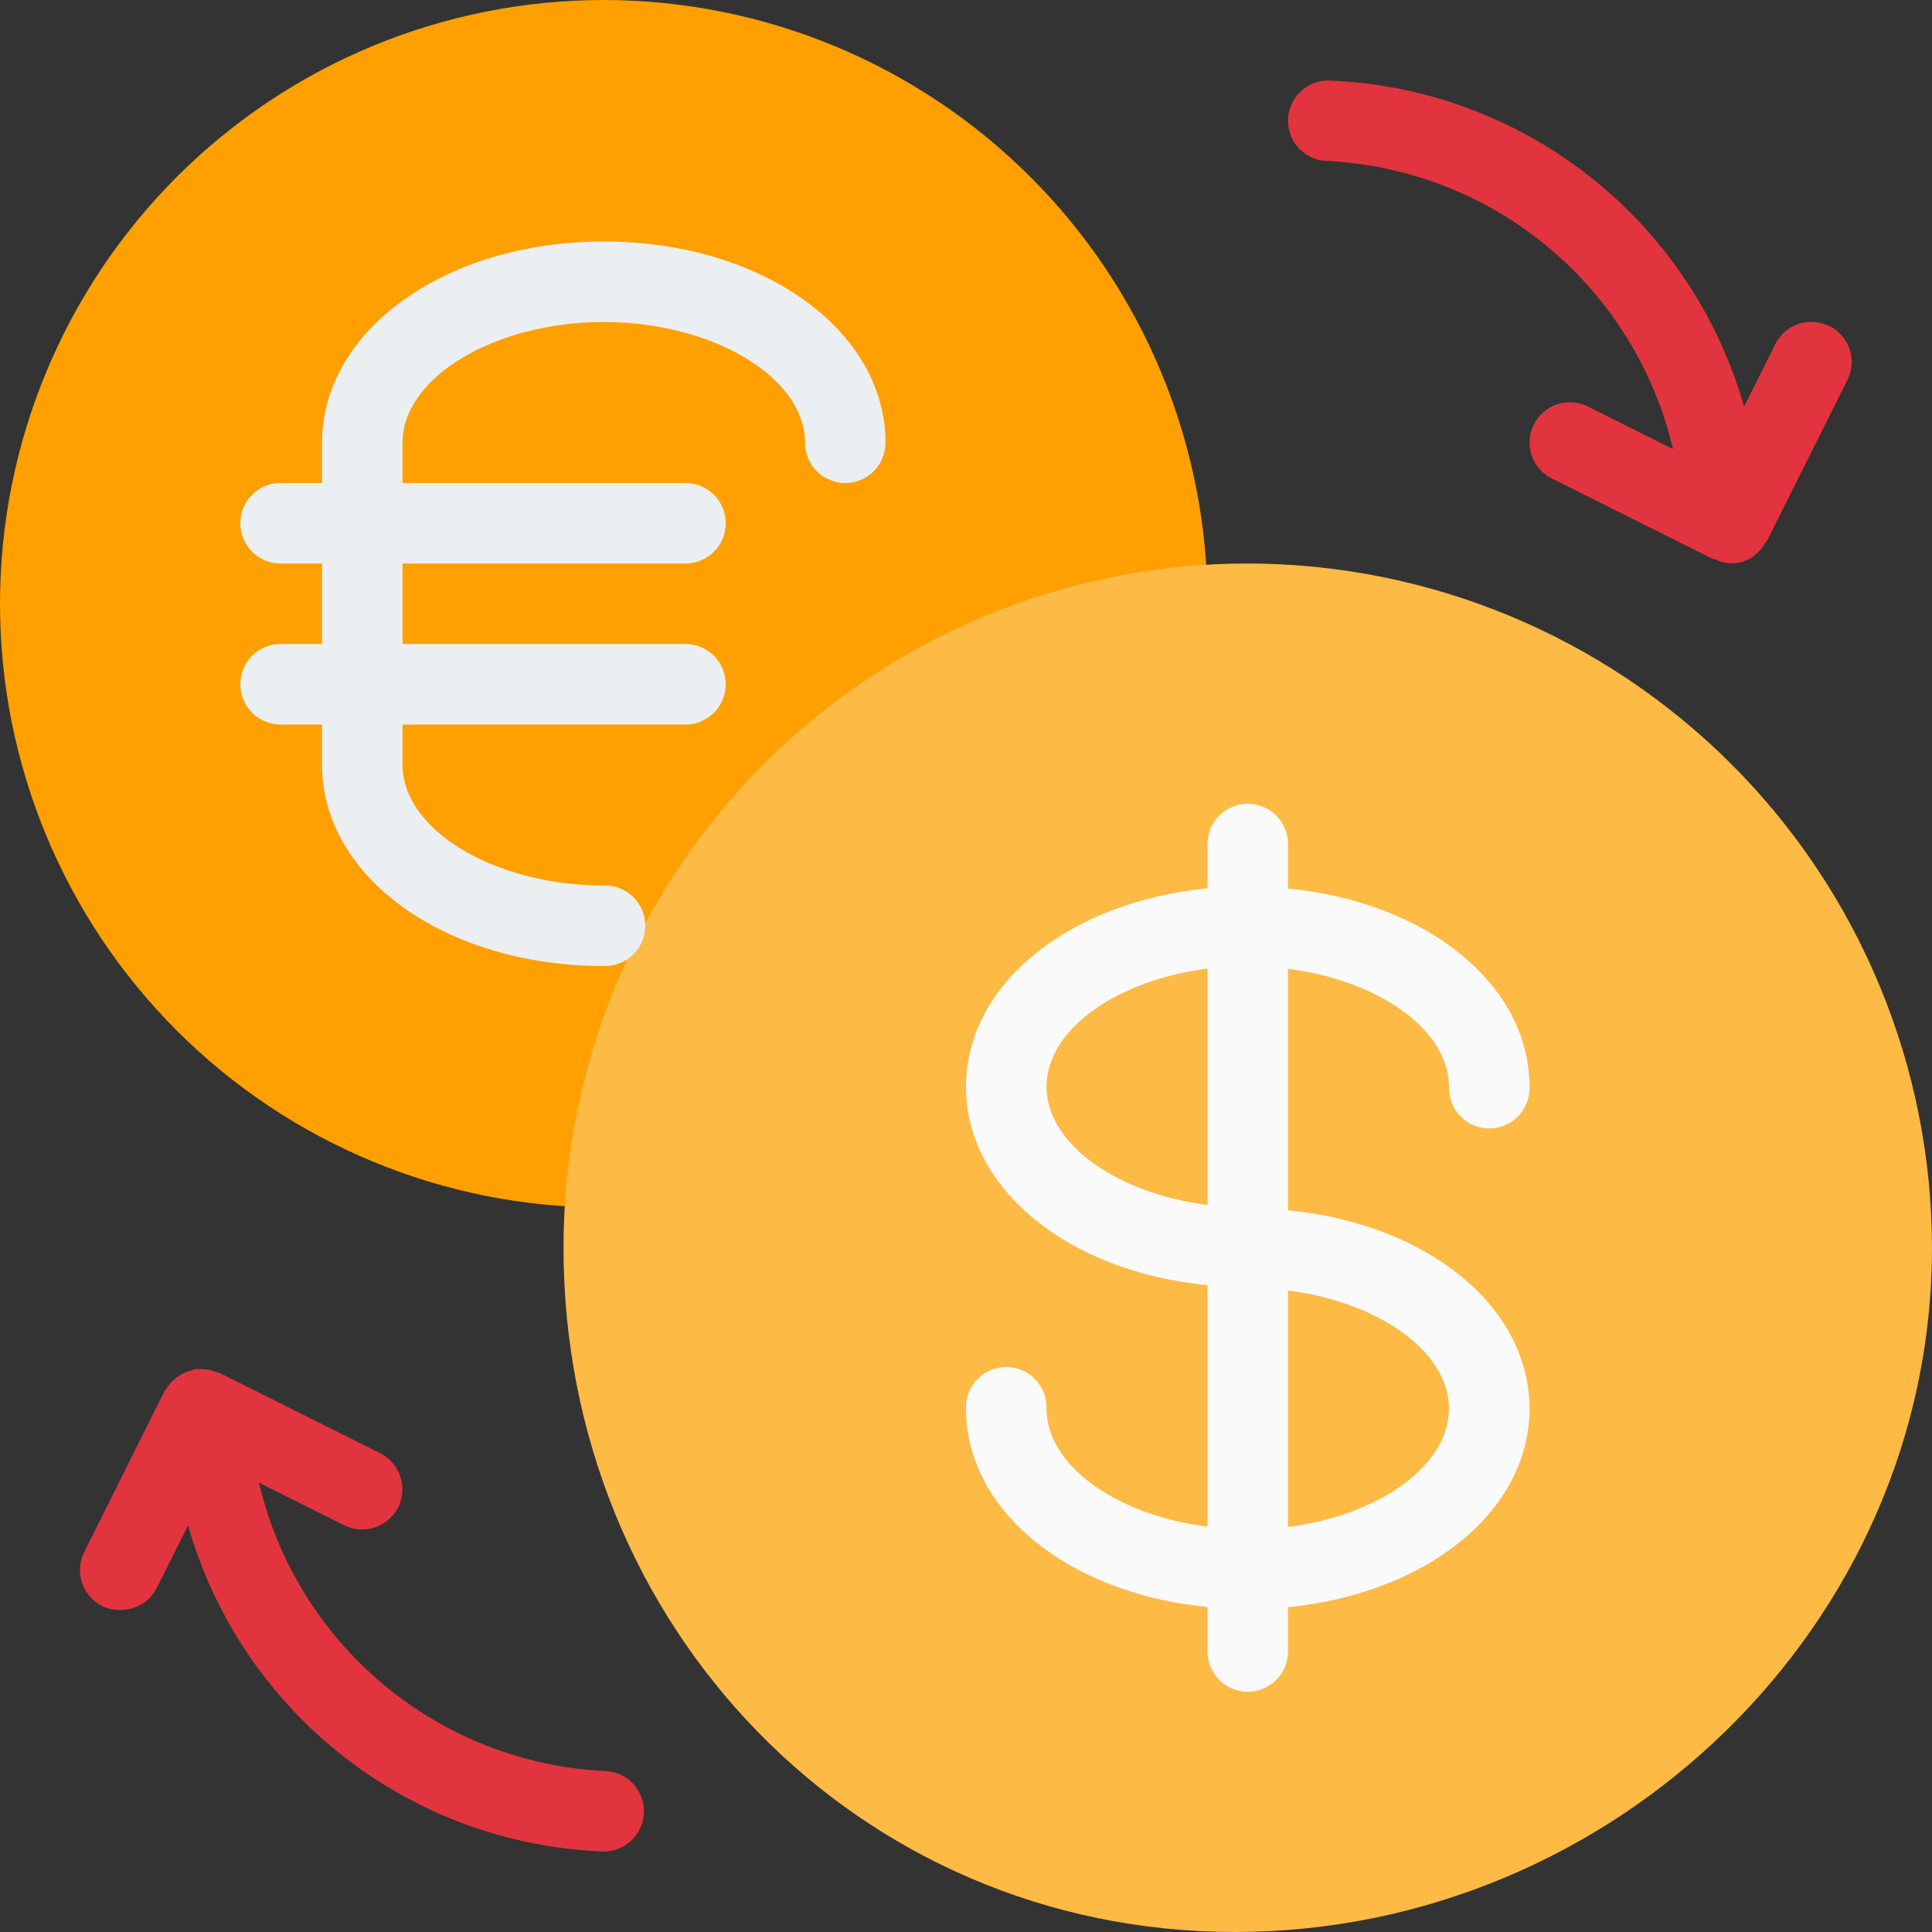 <svg width="30" height="30" viewBox="0 0 30 30" fill="none" xmlns="http://www.w3.org/2000/svg">
<rect x="0" y="0" width="30" height="30" fill="#333333" stroke="none"/>
<g clip-path="url(#clip0_24_2565)">
<path d="M9.375 0C6.889 0 4.504 0.988 2.746 2.746C0.988 4.504 0 6.889 0 9.375C0 11.861 0.988 14.246 2.746 16.004C4.504 17.762 6.889 18.75 9.375 18.75C9.457 18.75 9.538 18.734 9.614 18.703C9.69 18.672 9.759 18.626 9.817 18.568L18.568 9.817C18.685 9.7 18.75 9.541 18.75 9.375C18.747 6.889 17.759 4.506 16.001 2.749C14.244 0.991 11.861 0.002 9.375 0V0Z" fill="#FFA000"/>
<path d="M19.375 8.75C16.557 8.75 13.855 9.869 11.862 11.862C9.869 13.855 8.75 16.557 8.75 19.375C8.75 25.243 13.308 30 19.176 30C25.043 30 30 25.243 30 19.375C29.997 16.558 28.877 13.858 26.885 11.866C24.893 9.874 22.192 8.753 19.375 8.75Z" fill="#FDBA45"/>
<path d="M9.375 27.5C8.118 27.434 6.917 26.962 5.951 26.155C4.986 25.347 4.308 24.248 4.021 23.023L5.344 23.684C5.492 23.758 5.664 23.77 5.821 23.718C5.978 23.665 6.108 23.552 6.183 23.404C6.257 23.256 6.269 23.084 6.216 22.927C6.164 22.769 6.051 22.639 5.903 22.565L3.403 21.315C3.385 21.307 3.365 21.308 3.344 21.3C3.264 21.27 3.179 21.256 3.094 21.259C3.074 21.258 3.055 21.258 3.035 21.259C3.015 21.265 2.996 21.271 2.977 21.279C2.816 21.317 2.678 21.416 2.59 21.555C2.578 21.569 2.566 21.584 2.555 21.6L1.308 24.1C1.271 24.174 1.249 24.254 1.243 24.336C1.237 24.417 1.248 24.5 1.274 24.578C1.3 24.655 1.341 24.727 1.395 24.789C1.448 24.851 1.514 24.902 1.587 24.939C1.677 24.982 1.776 25.003 1.875 25C1.991 25 2.105 24.968 2.204 24.907C2.303 24.846 2.383 24.759 2.435 24.655L2.92 23.685C3.323 25.103 4.165 26.357 5.325 27.267C6.484 28.176 7.902 28.696 9.375 28.75C9.541 28.75 9.7 28.684 9.817 28.567C9.934 28.45 10 28.291 10 28.125C10 27.959 9.934 27.8 9.817 27.683C9.7 27.566 9.541 27.5 9.375 27.5Z" fill="#E2343E"/>
<path d="M28.405 5.064C28.257 4.99 28.085 4.978 27.928 5.03C27.771 5.082 27.641 5.195 27.567 5.343L27.082 6.314C26.678 4.896 25.836 3.642 24.676 2.733C23.516 1.823 22.098 1.304 20.625 1.25C20.459 1.25 20.3 1.316 20.183 1.433C20.066 1.55 20 1.709 20 1.875C20 2.041 20.066 2.2 20.183 2.317C20.3 2.435 20.459 2.5 20.625 2.5C21.881 2.566 23.082 3.038 24.047 3.844C25.012 4.651 25.69 5.748 25.978 6.973L24.655 6.312C24.582 6.275 24.502 6.253 24.42 6.248C24.338 6.242 24.256 6.252 24.178 6.278C24.1 6.304 24.028 6.345 23.966 6.399C23.904 6.453 23.853 6.518 23.817 6.592C23.78 6.665 23.758 6.745 23.752 6.827C23.746 6.909 23.757 6.991 23.783 7.069C23.809 7.147 23.85 7.219 23.904 7.281C23.957 7.343 24.023 7.394 24.096 7.43L26.596 8.68H26.623C26.701 8.721 26.787 8.744 26.875 8.748C26.989 8.749 27.101 8.718 27.198 8.658L27.209 8.648C27.291 8.593 27.359 8.52 27.407 8.433C27.415 8.42 27.429 8.415 27.435 8.403L28.685 5.903C28.76 5.755 28.773 5.583 28.721 5.426C28.669 5.268 28.557 5.138 28.409 5.063L28.405 5.064Z" fill="#E2343E"/>
<path d="M20 18.794V15.044C21.406 15.223 22.5 15.99 22.5 16.878C22.497 16.962 22.512 17.045 22.542 17.123C22.572 17.201 22.618 17.273 22.676 17.333C22.734 17.393 22.804 17.441 22.881 17.473C22.958 17.506 23.041 17.523 23.125 17.523C23.208 17.523 23.291 17.506 23.368 17.473C23.445 17.441 23.515 17.393 23.573 17.333C23.632 17.273 23.677 17.201 23.708 17.123C23.738 17.045 23.752 16.962 23.75 16.878C23.75 15.279 22.144 14.004 20 13.797V13.125C20.002 13.041 19.988 12.958 19.958 12.88C19.927 12.802 19.882 12.73 19.823 12.67C19.765 12.61 19.695 12.562 19.618 12.53C19.541 12.497 19.458 12.48 19.375 12.48C19.291 12.48 19.208 12.497 19.131 12.53C19.054 12.562 18.984 12.61 18.926 12.67C18.868 12.73 18.822 12.802 18.792 12.88C18.762 12.958 18.747 13.041 18.75 13.125V13.793C16.606 14.004 15 15.275 15 16.875C15 18.475 16.606 19.75 18.75 19.956V23.706C17.344 23.53 16.25 22.76 16.25 21.871C16.252 21.787 16.238 21.704 16.208 21.626C16.177 21.548 16.132 21.477 16.073 21.417C16.015 21.357 15.945 21.309 15.868 21.276C15.791 21.244 15.708 21.227 15.625 21.227C15.541 21.227 15.458 21.244 15.381 21.276C15.304 21.309 15.234 21.357 15.176 21.417C15.118 21.477 15.072 21.548 15.042 21.626C15.011 21.704 14.997 21.787 15 21.871C15 23.471 16.606 24.746 18.75 24.953V25.625C18.747 25.708 18.762 25.792 18.792 25.87C18.822 25.948 18.868 26.019 18.926 26.079C18.984 26.139 19.054 26.187 19.131 26.22C19.208 26.252 19.291 26.269 19.375 26.269C19.458 26.269 19.541 26.252 19.618 26.22C19.695 26.187 19.765 26.139 19.823 26.079C19.882 26.019 19.927 25.948 19.958 25.87C19.988 25.792 20.002 25.708 20 25.625V24.956C22.144 24.743 23.75 23.475 23.75 21.875C23.75 20.274 22.144 19 20 18.794ZM16.25 16.875C16.25 15.986 17.344 15.218 18.75 15.04V18.711C17.344 18.531 16.25 17.764 16.25 16.875ZM20 23.71V20.039C21.406 20.218 22.5 20.985 22.5 21.873C22.5 22.762 21.406 23.531 20 23.71Z" fill="#FAFAFA"/>
<path d="M9.375 15C6.922 15 5 13.625 5 11.875V6.875C5 5.125 6.922 3.75 9.375 3.75C11.828 3.75 13.75 5.125 13.75 6.875C13.75 7.041 13.684 7.2 13.567 7.317C13.45 7.434 13.291 7.5 13.125 7.5C12.959 7.5 12.8 7.434 12.683 7.317C12.566 7.2 12.5 7.041 12.5 6.875C12.5 5.859 11.069 5 9.375 5C7.681 5 6.25 5.859 6.25 6.875V11.875C6.25 12.891 7.681 13.75 9.375 13.75C9.459 13.748 9.542 13.762 9.62 13.792C9.698 13.822 9.77 13.868 9.83 13.926C9.89 13.985 9.937 14.054 9.97 14.131C10.003 14.209 10.02 14.291 10.02 14.375C10.02 14.459 10.003 14.542 9.97 14.619C9.937 14.696 9.89 14.766 9.83 14.824C9.77 14.882 9.698 14.928 9.62 14.958C9.542 14.988 9.459 15.003 9.375 15Z" fill="#ECEFF1"/>
<path d="M10.625 8.75H4.375C4.292 8.752 4.208 8.738 4.13 8.708C4.052 8.677 3.981 8.632 3.921 8.573C3.861 8.515 3.813 8.445 3.78 8.368C3.748 8.291 3.731 8.208 3.731 8.125C3.731 8.041 3.748 7.958 3.78 7.881C3.813 7.804 3.861 7.734 3.921 7.676C3.981 7.618 4.052 7.572 4.13 7.542C4.208 7.512 4.292 7.497 4.375 7.5H10.625C10.709 7.497 10.792 7.512 10.87 7.542C10.948 7.572 11.019 7.618 11.079 7.676C11.139 7.734 11.187 7.804 11.22 7.881C11.252 7.958 11.269 8.041 11.269 8.125C11.269 8.208 11.252 8.291 11.22 8.368C11.187 8.445 11.139 8.515 11.079 8.573C11.019 8.632 10.948 8.677 10.87 8.708C10.792 8.738 10.709 8.752 10.625 8.75Z" fill="#ECEFF1"/>
<path d="M10.625 11.25H4.375C4.292 11.253 4.208 11.238 4.13 11.208C4.052 11.178 3.981 11.132 3.921 11.074C3.861 11.016 3.813 10.946 3.78 10.869C3.748 10.792 3.731 10.709 3.731 10.625C3.731 10.541 3.748 10.459 3.78 10.382C3.813 10.304 3.861 10.235 3.921 10.176C3.981 10.118 4.052 10.072 4.13 10.042C4.208 10.012 4.292 9.998 4.375 10H10.625C10.709 9.998 10.792 10.012 10.87 10.042C10.948 10.072 11.019 10.118 11.079 10.176C11.139 10.235 11.187 10.304 11.22 10.382C11.252 10.459 11.269 10.541 11.269 10.625C11.269 10.709 11.252 10.792 11.22 10.869C11.187 10.946 11.139 11.016 11.079 11.074C11.019 11.132 10.948 11.178 10.87 11.208C10.792 11.238 10.709 11.253 10.625 11.25Z" fill="#ECEFF1"/>
</g>
<defs>
<clipPath id="clip0_24_2565">
<rect width="30" height="30" fill="white"/>
</clipPath>
</defs>
</svg>
